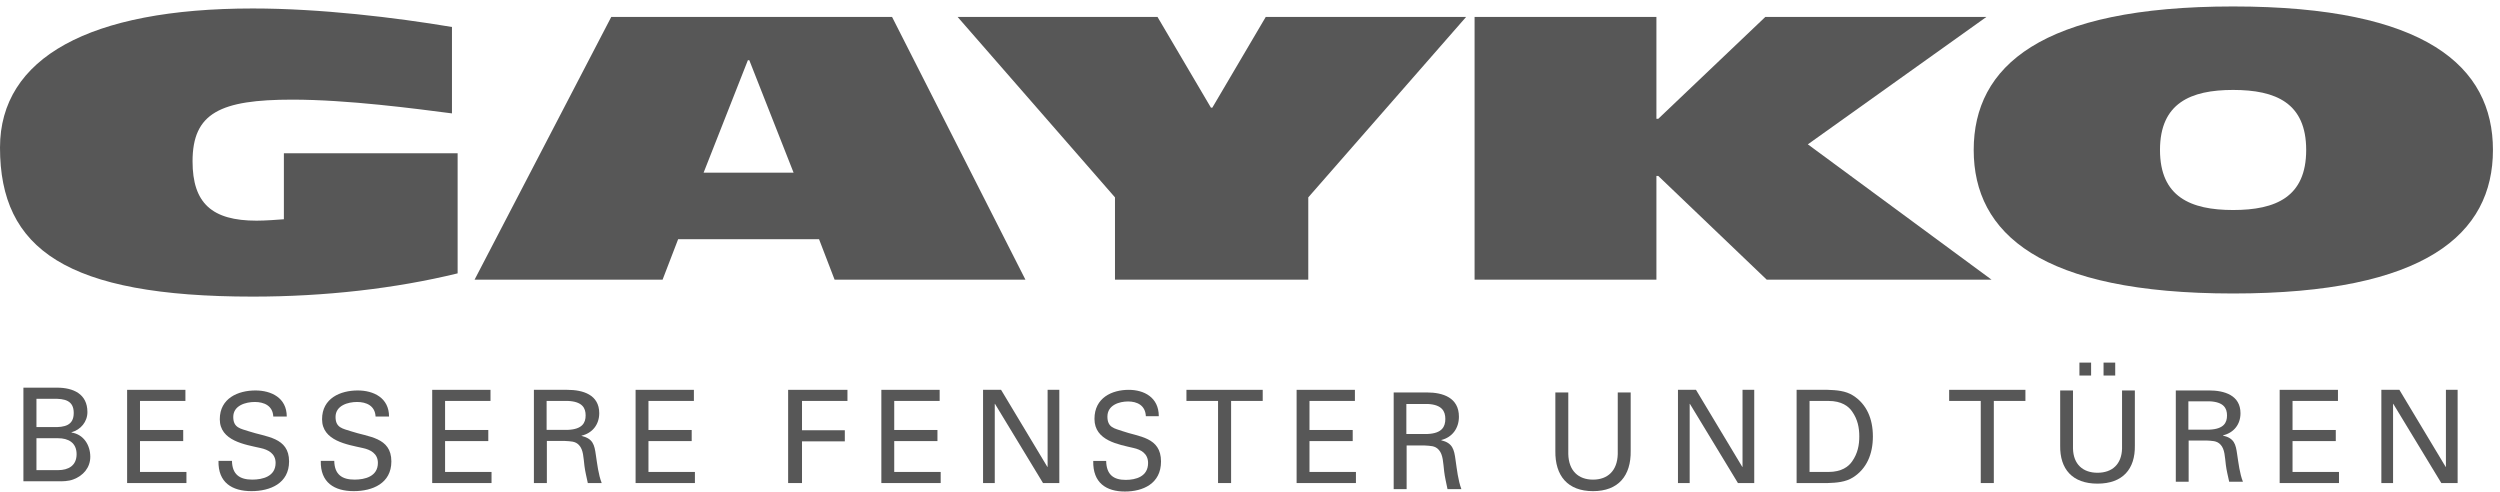 <?xml version="1.0" encoding="UTF-8"?>
<svg width="295px" height="58px" viewBox="0 0 295 58" version="1.1" xmlns="http://www.w3.org/2000/svg" xmlns:xlink="http://www.w3.org/1999/xlink">
    <!-- Generator: Sketch 46.2 (44496) - http://www.bohemiancoding.com/sketch -->
    <title>gayko_logo_white</title>
    <desc>Created with Sketch.</desc>
    <defs></defs>
    <g id="Page-1" stroke="none" stroke-width="1" fill="none" fill-rule="evenodd">
        <g id="Desktop-HD" transform="translate(-565, -514)" fill-rule="nonzero" fill="#575757">
            <g id="gayko_logo_white" transform="translate(565, 514)">
                <path d="M54,32.257 C46.666,34.05 38.333,35 29.833,35 C7.832,35 0,29.399 0,17.413 C0,6.827 10.556,1 29.833,1 C37.779,1 46.666,2.067 53.332,3.184 L53.332,13.38 C48.999,12.821 41.001,11.757 34.498,11.757 C25.998,11.757 22.721,13.324 22.721,19.036 C22.721,23.967 24.998,26.039 30.276,26.039 C31.332,26.039 32.778,25.927 33.498,25.872 L33.498,18.087 L54,18.087 L54,32.257 Z" id="Fill-2"></path>
                <path d="M96.647,28.225 L80.021,28.225 L78.185,33 L56,33 L72.127,2 L105.264,2 L121,33 L98.482,33 L96.647,28.225 Z M88.417,7.103 L88.25,7.103 L83.024,20.378 L93.644,20.378 L88.417,7.103 Z" id="Fill-4"></path>
                <polygon id="Fill-5" points="131.568 23.29 113 2 136.587 2 142.889 12.701 143.056 12.701 149.357 2 173 2 154.377 23.29 154.377 33 131.568 33"></polygon>
                <polygon id="Fill-6" points="174 2 195.457 2 195.457 14.017 195.677 14.017 208.307 2 234.395 2 213.326 17.032 235 33 208.472 33 195.677 20.764 195.457 20.764 195.457 33 174 33"></polygon>
                <g id="Group-11" transform="translate(2, 0)">
                    <path d="M230.897,17.697 C230.897,7.844 238.801,0.762 261.504,0.762 C284.266,0.762 292.167,7.844 292.167,17.697 C292.167,27.602 284.211,34.632 261.504,34.632 C238.801,34.632 230.897,27.547 230.897,17.697 M252.879,17.697 C252.879,23.23 256.495,24.782 261.504,24.782 C266.569,24.782 270.13,23.23 270.13,17.697 C270.13,12.163 266.569,10.612 261.504,10.612 C256.495,10.612 252.879,12.163 252.879,17.697" id="Fill-7"></path>
                    <path d="M0.762,56.791 L0.762,45.744 L4.731,45.744 C6.639,45.744 8.315,46.479 8.315,48.623 C8.315,49.77 7.53,50.703 6.437,51.008 L6.437,51.039 C7.868,51.252 8.654,52.524 8.654,53.901 C8.654,55.185 7.807,56.149 6.639,56.576 C6.069,56.791 5.392,56.805 4.731,56.791 L0.762,56.791 Z M2.301,50.395 L4.209,50.395 C5.669,50.441 6.7,50.183 6.7,48.727 C6.7,47.275 5.669,47.014 4.209,47.06 L2.301,47.06 L2.301,50.395 Z M2.301,55.475 L4.869,55.475 C6.055,55.475 7.039,54.955 7.039,53.593 C7.039,52.233 6.055,51.711 4.869,51.711 L2.301,51.711 L2.301,55.475 Z" id="Fill-9"></path>
                </g>
                <polygon id="Fill-12" points="15 57 15 46 21.879 46 21.879 47.31 16.519 47.31 16.519 50.738 21.619 50.738 21.619 52.048 16.519 52.048 16.519 55.69 22 55.69 22 57"></polygon>
                <g id="Group-17" transform="translate(25, 46)">
                    <path d="M2.372,8.384 C2.401,9.995 3.295,10.595 4.764,10.595 C6.006,10.595 7.521,10.217 7.521,8.621 C7.521,7.514 6.642,7.058 5.733,6.866 C3.931,6.458 0.935,6.029 0.935,3.47 C0.935,0.989 3.1,0.074 5.144,0.074 C7.007,0.074 8.838,0.941 8.838,3.155 L7.248,3.155 C7.188,1.874 6.159,1.433 5.066,1.433 C3.994,1.433 2.525,1.844 2.525,3.203 C2.525,4.496 3.402,4.577 4.356,4.892 C6.369,5.573 9.111,5.573 9.111,8.447 C9.111,11.039 6.883,11.954 4.672,11.954 C2.387,11.954 0.722,10.943 0.782,8.384 L2.372,8.384 Z" id="Fill-13"></path>
                    <path d="M14.442,8.384 C14.47,9.995 15.364,10.595 16.834,10.595 C18.076,10.595 19.591,10.217 19.591,8.621 C19.591,7.514 18.711,7.058 17.802,6.866 C16,6.458 13.004,6.029 13.004,3.47 C13.004,0.989 15.169,0.074 17.213,0.074 C19.076,0.074 20.907,0.941 20.907,3.155 L19.318,3.155 C19.257,1.874 18.228,1.433 17.136,1.433 C16.063,1.433 14.594,1.844 14.594,3.203 C14.594,4.496 15.471,4.577 16.425,4.892 C18.438,5.573 21.181,5.573 21.181,8.447 C21.181,11.039 18.955,11.954 16.742,11.954 C14.456,11.954 12.791,10.943 12.852,8.384 L14.442,8.384 Z" id="Fill-15"></path>
                </g>
                <polygon id="Fill-18" points="51 57 51 46 57.879 46 57.879 47.31 52.519 47.31 52.519 50.738 57.619 50.738 57.619 52.048 52.519 52.048 52.519 55.69 58 55.69 58 57"></polygon>
                <path d="M64.53,52.034 L64.53,57 L63,57 L63,46 L66.946,46 C68.796,46 70.71,46.578 70.71,48.757 C70.71,50.084 69.914,51.105 68.628,51.409 L68.628,51.441 C69.96,51.759 70.143,52.459 70.312,53.694 C70.48,54.79 70.602,55.965 71,57 L69.362,57 C69.226,56.343 69.043,55.629 68.964,54.972 C68.842,53.983 68.842,53.084 68.337,52.537 C67.896,52.034 67.283,52.08 66.67,52.034 L64.53,52.034 Z M64.501,50.723 L67.025,50.723 C68.721,50.648 69.104,49.885 69.104,49.017 C69.104,48.149 68.721,47.388 67.025,47.31 L64.501,47.31 L64.501,50.723 Z" id="Fill-19"></path>
                <polygon id="Fill-21" points="75 57 75 46 81.879 46 81.879 47.31 76.519 47.31 76.519 50.738 81.619 50.738 81.619 52.048 76.519 52.048 76.519 55.69 82 55.69 82 57"></polygon>
                <polygon id="Fill-22" points="93 57 93 46 100 46 100 47.31 94.637 47.31 94.637 50.77 99.689 50.77 99.689 52.08 94.637 52.08 94.637 57"></polygon>
                <polygon id="Fill-23" points="104 57 104 46 110.879 46 110.879 47.31 105.519 47.31 105.519 50.738 110.619 50.738 110.619 52.048 105.519 52.048 105.519 55.69 111 55.69 111 57"></polygon>
                <polygon id="Fill-24" points="125 46 125 57 123.076 57 117.411 47.66 117.382 47.66 117.382 57 116 57 116 46 118.127 46 123.589 55.094 123.618 55.094 123.618 46"></polygon>
                <path d="M130.528,54.394 C130.559,56.021 131.415,56.627 132.825,56.627 C134.018,56.627 135.473,56.245 135.473,54.633 C135.473,53.515 134.628,53.055 133.756,52.861 C132.028,52.448 129.148,52.015 129.148,49.43 C129.148,46.924 131.227,46 133.19,46 C134.979,46 136.738,46.876 136.738,49.112 L135.211,49.112 C135.153,47.818 134.165,47.373 133.115,47.373 C132.086,47.373 130.675,47.788 130.675,49.161 C130.675,50.467 131.517,50.548 132.433,50.867 C134.366,51.555 137,51.555 137,54.458 C137,57.076 134.86,58 132.74,58 C130.542,58 128.944,56.979 129.002,54.394 L130.528,54.394 Z" id="Fill-25"></path>
                <polygon id="Fill-27" points="143.73 47.31 140 47.31 140 46 149 46 149 47.31 145.27 47.31 145.27 57 143.73 57"></polygon>
                <polygon id="Fill-28" points="153 57 153 46 159.879 46 159.879 47.31 154.519 47.31 154.519 50.738 159.619 50.738 159.619 52.048 154.519 52.048 154.519 55.69 160 55.69 160 57"></polygon>
                <g id="Group-33" transform="translate(164, 46)">
                    <path d="M1.982,6.568 L1.982,11.719 L0.454,11.719 L0.454,0.31 L4.395,0.31 C6.242,0.31 8.153,0.91 8.153,3.169 C8.153,4.546 7.358,5.605 6.074,5.92 L6.074,5.953 C7.405,6.283 7.588,7.009 7.756,8.29 C7.924,9.427 8.046,10.645 8.443,11.719 L6.807,11.719 C6.671,11.038 6.486,10.297 6.41,9.616 C6.288,8.59 6.288,7.657 5.784,7.09 C5.343,6.568 4.731,6.616 4.119,6.568 L1.982,6.568 Z M1.95,5.209 L4.47,5.209 C6.167,5.131 6.549,4.339 6.549,3.439 C6.549,2.539 6.167,1.75 4.47,1.669 L1.95,1.669 L1.95,5.209 Z" id="Fill-29"></path>
                    <path d="M28.421,7.2 C28.467,10.137 26.971,11.955 23.975,11.955 C20.982,11.955 19.486,10.137 19.532,7.2 L19.532,0.312 L21.058,0.312 L21.058,7.578 C21.104,9.537 22.235,10.596 23.975,10.596 C25.718,10.596 26.846,9.537 26.895,7.578 L26.895,0.312 L28.421,0.312 L28.421,7.2 Z" id="Fill-31"></path>
                </g>
                <polygon id="Fill-34" points="207 46 207 57 205.076 57 199.411 47.66 199.382 47.66 199.382 57 198 57 198 46 200.127 46 205.589 55.094 205.618 55.094 205.618 46"></polygon>
                <path d="M212,46 L215.667,46 C216.691,46.032 217.777,46.107 218.662,46.671 C220.266,47.692 221,49.413 221,51.499 C221,53.587 220.266,55.308 218.662,56.329 C217.777,56.893 216.691,56.968 215.667,57 L212,57 L212,46 Z M213.526,55.69 L215.76,55.69 C217.304,55.69 218.128,55.062 218.554,54.44 C219.213,53.494 219.396,52.52 219.396,51.499 C219.396,50.478 219.213,49.503 218.554,48.56 C218.128,47.935 217.304,47.31 215.76,47.31 L213.526,47.31 L213.526,55.69 Z" id="Fill-35"></path>
                <polygon id="Fill-37" points="233.729 47.31 230 47.31 230 46 239 46 239 47.31 235.271 47.31 235.271 57 233.729 57"></polygon>
                <g id="Group-42" transform="translate(243, 42)">
                    <path d="M8.913,10.578 C8.959,13.352 7.476,15.069 4.506,15.069 C1.539,15.069 0.055,13.352 0.101,10.578 L0.101,4.072 L1.613,4.072 L1.613,10.935 C1.659,12.785 2.781,13.785 4.506,13.785 C6.234,13.785 7.352,12.785 7.401,10.935 L7.401,4.072 L8.913,4.072 L8.913,10.578 Z M2.372,2.31 L3.75,2.31 L3.75,0.789 L2.372,0.789 L2.372,2.31 Z M5.219,2.31 L6.596,2.31 L6.596,0.789 L5.219,0.789 L5.219,2.31 Z" id="Fill-38"></path>
                    <path d="M15.26,9.981 L15.26,14.846 L13.745,14.846 L13.745,4.071 L17.652,4.071 C19.483,4.071 21.378,4.637 21.378,6.771 C21.378,8.071 20.59,9.071 19.317,9.369 L19.317,9.4 C20.636,9.712 20.817,10.397 20.984,11.607 C21.151,12.681 21.272,13.831 21.665,14.846 L20.044,14.846 C19.909,14.203 19.725,13.503 19.65,12.86 C19.529,11.891 19.529,11.009 19.029,10.474 C18.592,9.981 17.985,10.026 17.379,9.981 L15.26,9.981 Z M15.228,8.697 L17.727,8.697 C19.409,8.624 19.788,7.876 19.788,7.026 C19.788,6.176 19.409,5.431 17.727,5.354 L15.228,5.354 L15.228,8.697 Z" id="Fill-40"></path>
                </g>
                <polygon id="Fill-43" points="269 57 269 46 275.879 46 275.879 47.31 270.519 47.31 270.519 50.738 275.622 50.738 275.622 52.048 270.519 52.048 270.519 55.69 276 55.69 276 57"></polygon>
                <polygon id="Fill-44" points="290 46 290 57 288.076 57 282.411 47.66 282.382 47.66 282.382 57 281 57 281 46 283.127 46 288.589 55.094 288.618 55.094 288.618 46"></polygon>
            </g>
        </g>
    </g>
</svg>